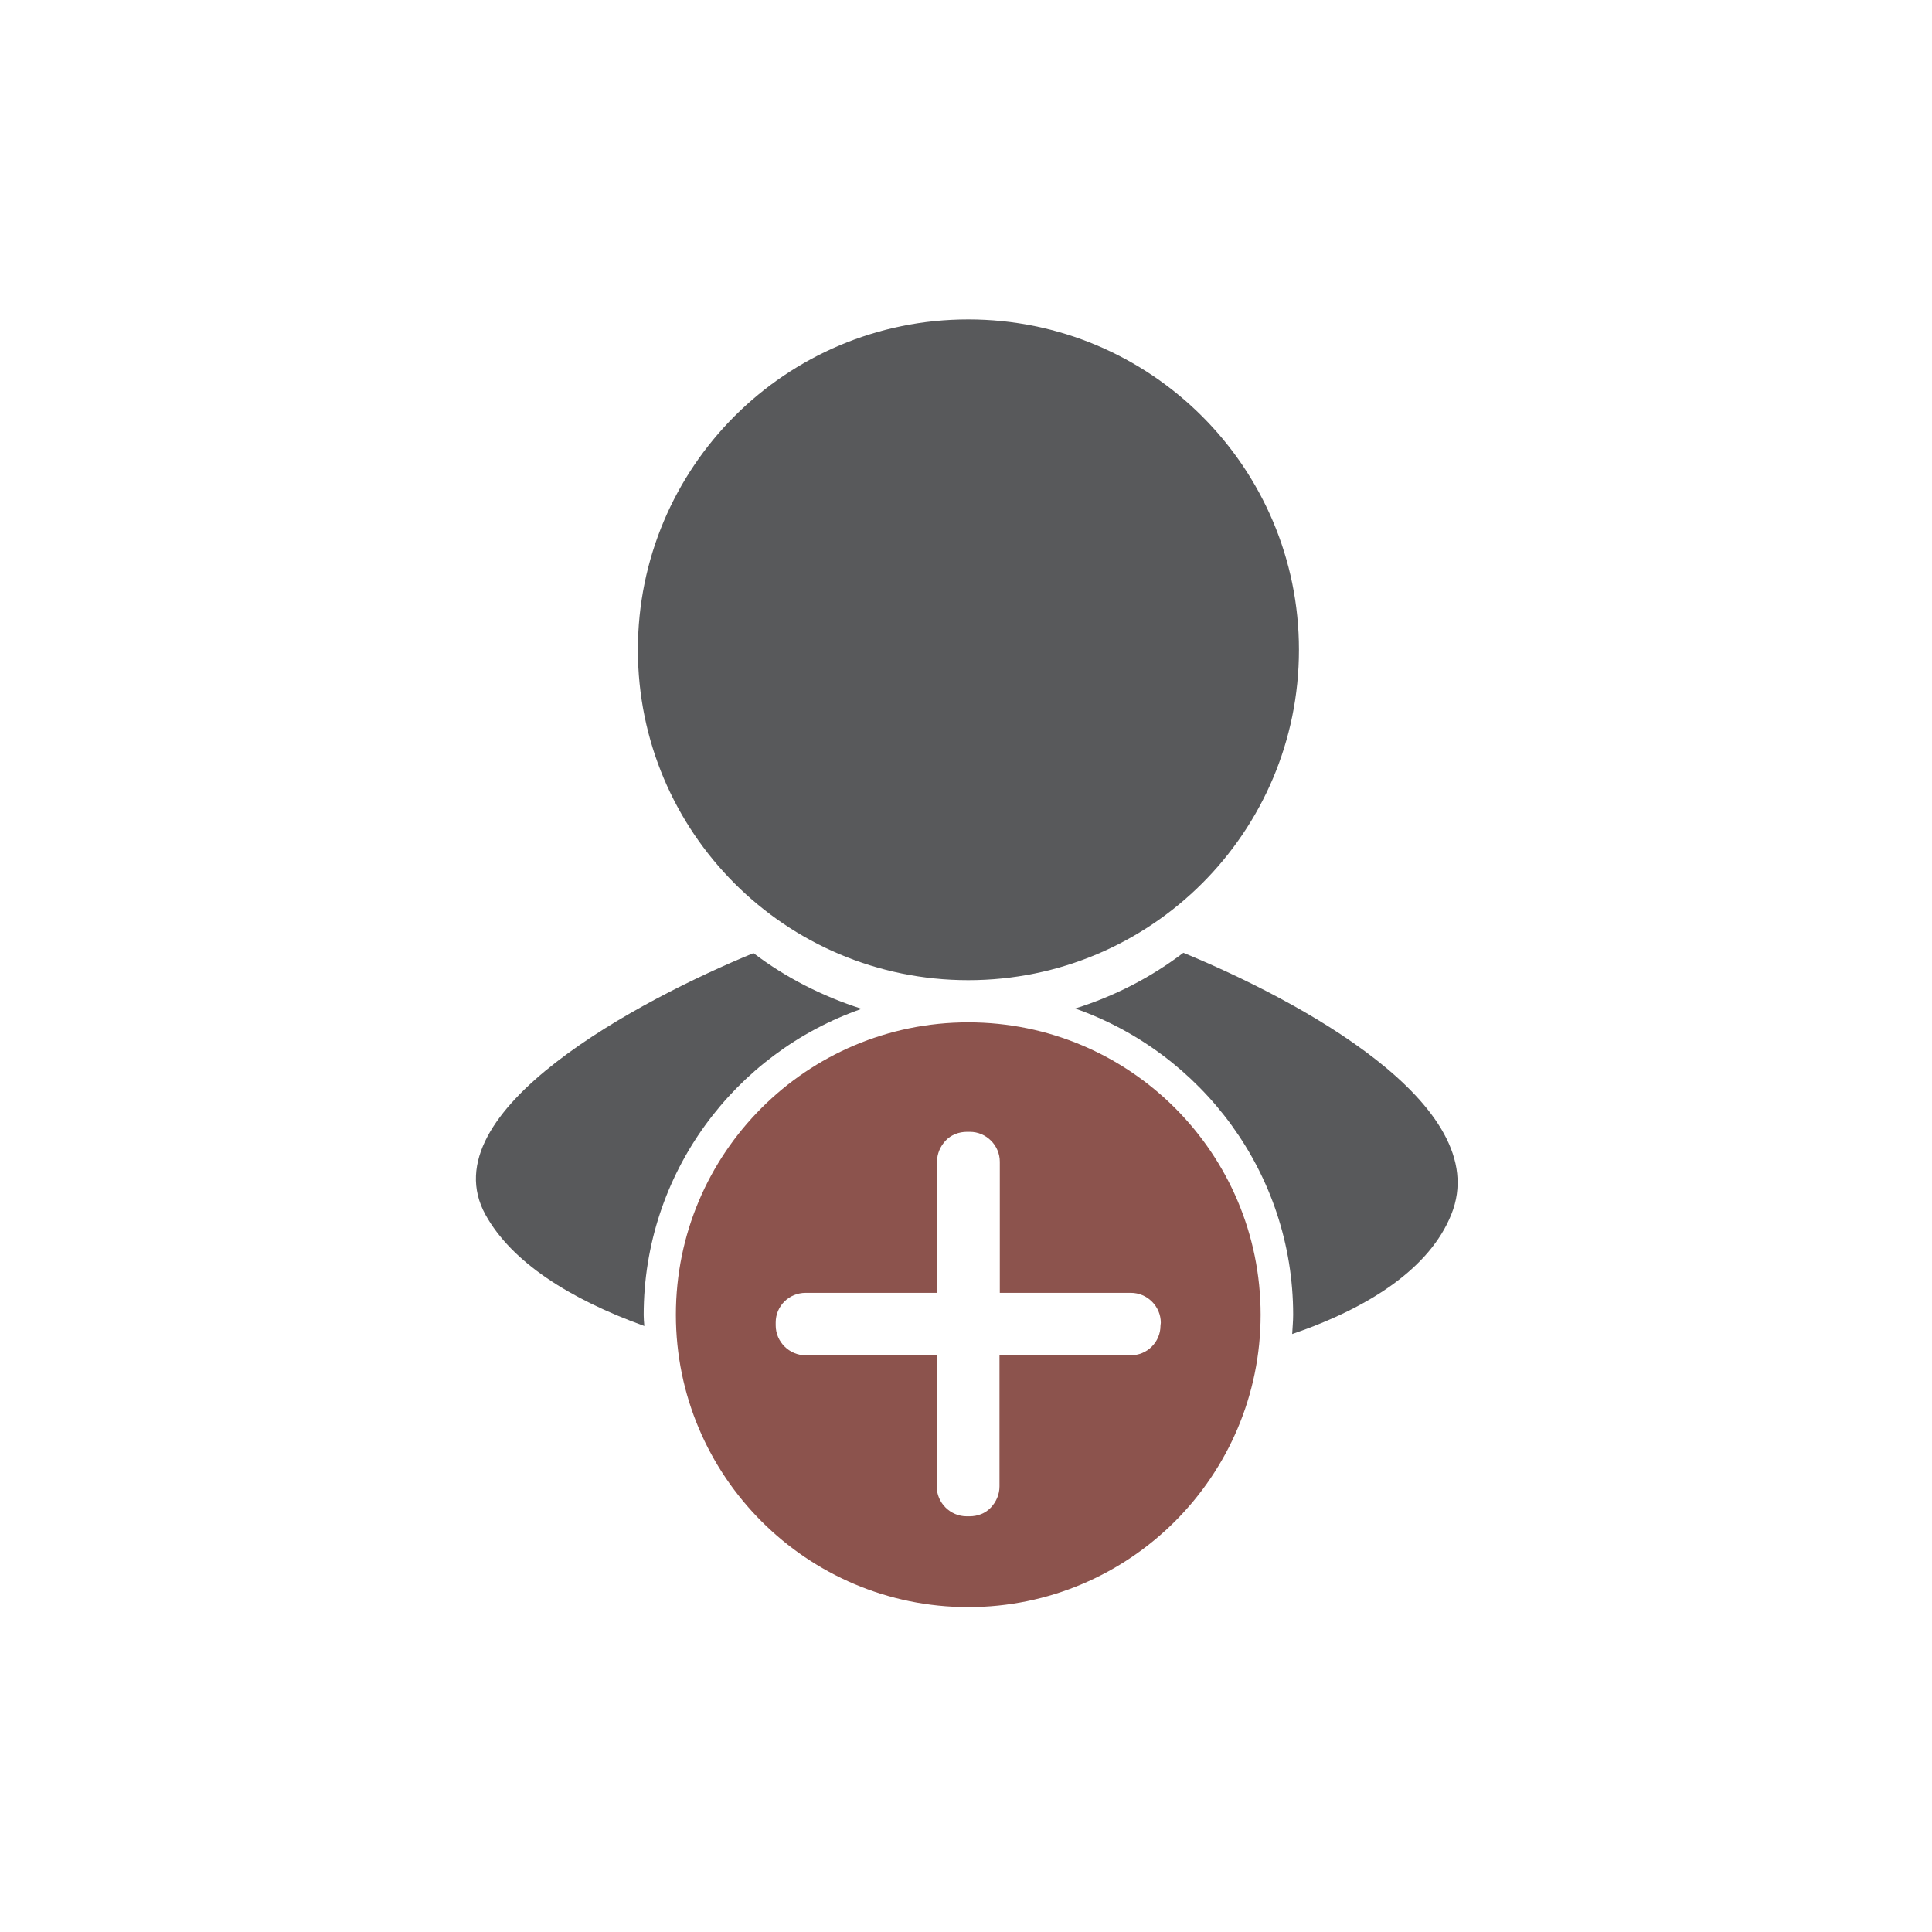<?xml version="1.0" encoding="utf-8"?>
<!-- Generator: Adobe Illustrator 23.0.1, SVG Export Plug-In . SVG Version: 6.00 Build 0)  -->
<svg version="1.1" id="Layer_1" xmlns="http://www.w3.org/2000/svg" xmlns:xlink="http://www.w3.org/1999/xlink" x="0px" y="0px"
	 viewBox="0 0 600 600" style="enable-background:new 0 0 600 600;" xml:space="preserve">
<style type="text/css">
	.st0{fill:#58595B;}
	.st1{fill:#8C534D;}
</style>
<g>
	<path class="st0" d="M403.4,201.8c0,56.7-46,102.6-102.7,102.6c-56.7,0-102.6-45.9-102.6-102.6c0-56.7,45.9-102.6,102.6-102.6
		C357.4,99.2,403.4,145.2,403.4,201.8z"/>
</g>
<g>
	<path class="st0" d="M199.9,408.4c0-44,28.3-81.4,67.7-95.1c-12.2-3.9-23.6-9.7-33.6-17.3c-34.6,14.2-101.1,49-83.2,81.3
		c8.1,14.6,26,26.1,49.3,34.5C200,410.6,199.9,409.5,199.9,408.4z"/>
	<path class="st0" d="M367.5,295.9c-10,7.6-21.4,13.5-33.6,17.3c39.3,13.8,67.7,51.2,67.7,95.1c0,2-0.2,4-0.3,6
		c24.5-8.4,42.8-20.7,49.4-37.1C464.6,343,402.1,310.1,367.5,295.9z"/>
</g>
<path class="st1" d="M300.7,317.5c-50.2,0-90.8,40.7-90.8,90.8s40.7,90.8,90.8,90.8s90.8-40.7,90.8-90.8S350.9,317.5,300.7,317.5z
	 M360.4,411.7c0,2.5-1,4.8-2.7,6.5c-1.8,1.8-4.1,2.7-6.6,2.7h-40.7v40.7c0,2.5-1,4.8-2.7,6.6s-4.1,2.7-6.6,2.7h-0.9
	c-5.1,0-9.3-4.2-9.3-9.3v-40.7h-40.7c-5.1,0-9.3-4.2-9.3-9.3v-0.9c0-2.5,1-4.8,2.7-6.5s4.1-2.7,6.6-2.7H291v-40.7
	c0-2.5,1-4.8,2.7-6.6s4.1-2.7,6.6-2.7h0.9c5.1,0,9.3,4.2,9.3,9.3v40.7h40.7c5.1,0,9.3,4.2,9.3,9.3L360.4,411.7z"/>
</svg>
